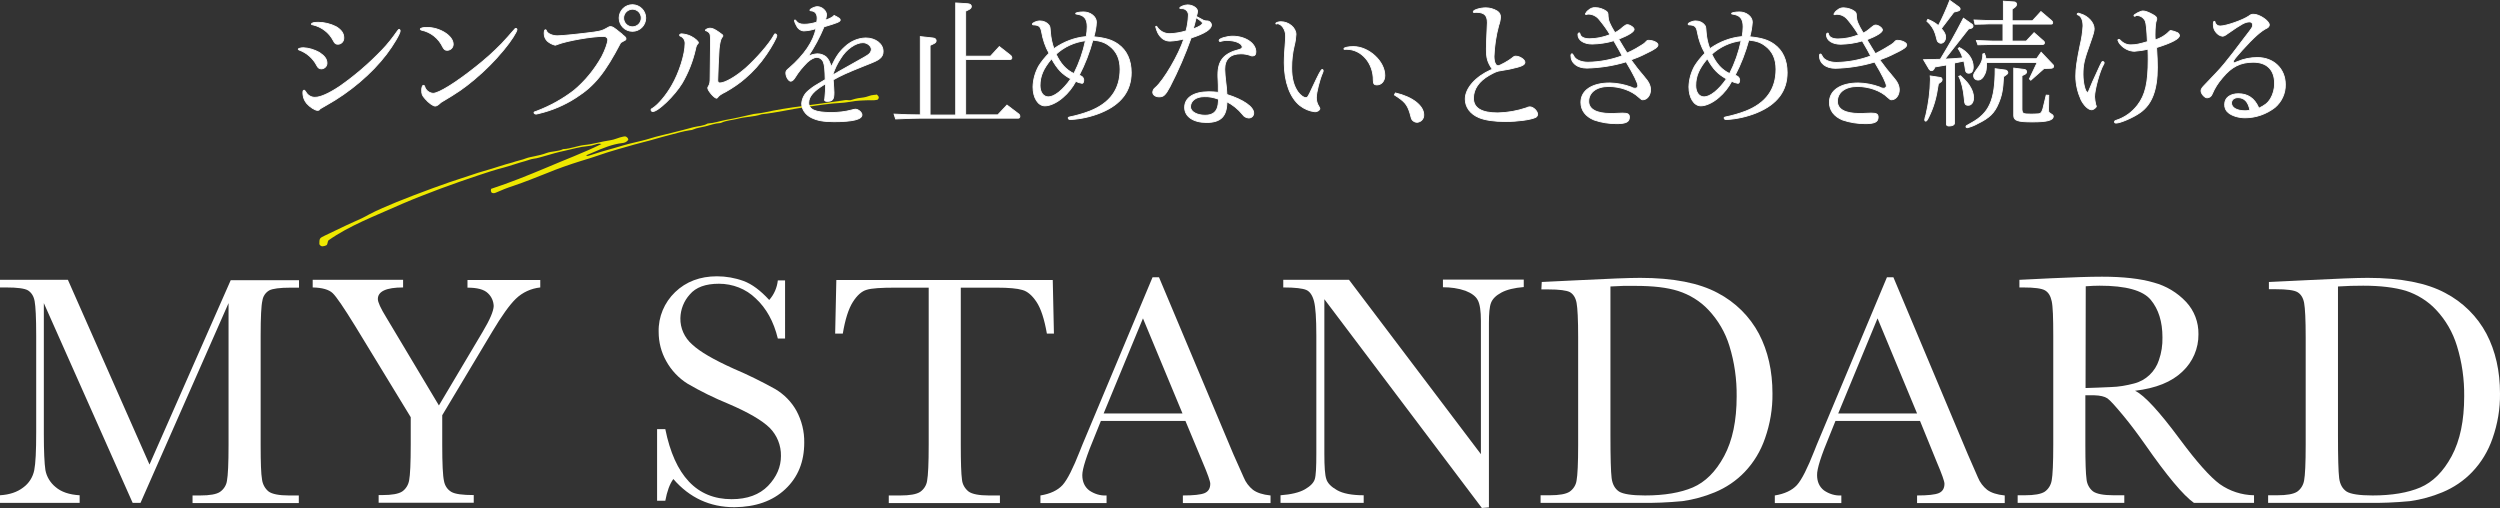 <?xml version="1.0" encoding="utf-8"?>
<!-- Generator: Adobe Illustrator 26.0.3, SVG Export Plug-In . SVG Version: 6.00 Build 0)  -->
<svg version="1.1" id="レイヤー_1" xmlns="http://www.w3.org/2000/svg" xmlns:xlink="http://www.w3.org/1999/xlink" x="0px"
	 y="0px" viewBox="0 0 1277.6 259.6" style="enable-background:new 0 0 1277.6 259.6;" xml:space="preserve">
<rect x="0" y="0" width="1277.6" height="259.6" fill="#333333" stroke="none"/>
<style type="text/css">
	.st0{fill:#EEE800;}
	.st1{fill:#FFFFFF;}
	.st2{fill:#FFFFFF;stroke:#FFFFFF;stroke-width:0.44;stroke-miterlimit:10;}
</style>
<g>
	<path class="st0" d="M299.5,79.4c0.7,0.5,1.3,0.2,1.9,0c3.9-1.3,7.9-2.5,12-3.6c3.5-1,6.9-2.1,10.5-2.9c2.8-0.7,5.7-1.3,8.5-2.2
		c3.7-1.2,7.5-1.9,11.2-2.9c3.6-0.9,7.2-1.8,10.8-2.8c2.4-0.6,5.1-0.6,7.3-1.9c0.1,0,0.2,0,0.2,0c3-0.2,5.9-1.2,8.9-1.8
		c4.3-0.7,8.5-1.7,12.8-2.7c2.2-0.6,4.6-0.6,6.8-1.1c13.2-2.9,26.6-4,39.9-6.1c1.1-0.2,2.2-0.4,3.3-0.2c0.7,0.1,1.4,0,2.1-0.3
		c1.8-0.6,3.7-0.9,5.6-1.1c1.8-0.2,3.4-1.2,5.3-1.3c0.5,0,1.1-0.1,1.5-0.2c0.5,0.5,0.9,0.9,1,1.4c0,0.5-0.2,0.9-0.7,1.3
		c-2.1,0.5-4.3,0.1-6.5,0.3c-1.6,0.1-3.2,0.1-4.7,0.3c-2.5,0.3-5,0.9-7.6,1c-6,0.3-11.9,1.3-17.8,2.1c-7.6,1.1-15,2.9-22.6,3.7
		c-3.9,1.4-8.2,1.2-12.2,2.3c-2.7,0.7-5.7,0.8-8.3,2c-0.2,0.1-0.5,0.2-0.7,0.2c-2.6,0.1-5.1,1.1-7.6,1.7c-2,0.5-4.2,0.7-6.2,1.6
		c-0.6,0.3-1.2,0.3-1.9,0.4c-3.3,0.5-6.5,1.5-9.7,2.3c-2.8,0.7-5.6,1.5-8.4,2.3c-3.3,1-6.7,1.7-10.1,2.7c-2.8,0.8-5.6,1.6-8.4,2.4
		c-3.4,1-6.8,2-10.1,3.2c-2.9,1-5.8,1.9-8.8,2.8c-5.8,1.8-11.5,3.8-17.1,6.1c-5.8,2.3-11.5,4.6-17.4,6.6c-3.1,1-6.1,2.2-9,3.5
		c-0.8,0.3-1.3,0.3-2,0c-0.4-0.5-0.6-1.1-0.3-2c9.5-3.1,18.9-6.9,28.2-10.8c9.3-4,18.8-7.5,28.2-12.1c-1.3-0.3-2.2-0.1-3,0.2
		c-1.4,0.5-2.8,0.8-4.2,0.9c-3.9,0.3-7.6,1.5-11.4,2.3c-3.4,0.7-6.9,1.7-10.3,2.7c-1.9,0.5-3.8,1.2-5.7,1.4
		c-1.5,0.2-2.9,0.8-4.3,1.2c-3.8,1-7.5,2.4-11.3,3.4c-4.3,1.1-8.5,2.5-12.7,3.9c-6.4,2.1-12.8,4.4-19.1,6.7
		c-6.6,2.5-13.2,5-19.7,7.8c-5.2,2.3-10.5,4.6-15.8,6.9c-6.1,2.7-12.2,5.6-17.9,9.1c-1.5,0.9-2.9,1.9-4.1,2.7
		c-0.7,1-0.3,2.1-1.2,2.6c-1.2,0.4-2.5,1.1-3.5-0.6c0-3,0.1-3.1,2.8-4.4c3.8-1.8,7.5-3.6,11.3-5.4c2.5-1.2,5-2.2,7.5-3.4
		c1.3-0.6,2.5-1.3,3.8-2c4.5-2.4,9.3-4.3,14-6.3c6.1-2.5,12.3-4.8,18.5-7.1c2.9-1.1,5.8-2,8.7-3.1c4-1.4,8.1-2.6,12.1-4
		c3.1-1.1,6.3-1.9,9.5-2.9c2.3-0.7,4.6-1.5,7-2.2c1.6-0.5,3.2-0.8,4.8-1.4c1.8-0.6,3.7-0.9,5.4-1.6c1.5-0.6,3.2-0.8,4.8-1.2
		c2-0.4,4.1-0.9,5.9-1.6c2.8-1,5.9-0.7,8.5-2c0.1,0,0.2,0,0.2,0c3.7-0.2,7.1-1.7,10.7-2.1c4.4-0.4,8.7-1.8,13.1-2.4
		c2.3-0.3,4.5-1.5,6.8-1.9c0.3,0,0.6-0.1,0.9-0.1c0.8,0.2,1.3,0.7,1.6,1.5c-0.1,0.2-0.1,0.4-0.3,0.6c-0.7,0.8-1.6,1.2-2.7,1.3
		c-5.2,0.6-10,2.6-14.8,4.7C302.1,78.3,300.8,78.8,299.5,79.4z"/>
</g>
<g id="レイヤー_2_00000066488130267184877390000007202560250959372447_">
	<g id="design">
		<path class="st1" d="M76.4,237.4l41.5-94.2h34.9v3.8h-4.2c-5.6,0-9.3,0.5-11,1.4c-1.9,1.1-3.2,3-3.5,5.2c-0.6,2.5-0.9,8.5-0.9,18
			v55.8c0,9,0.2,14.8,0.7,17.6c0.3,2.4,1.5,4.7,3.4,6.2c1.8,1.3,5.3,2,10.4,2h5v3.9H98.4v-3.9h4c4.8,0,8.2-0.6,10-1.8
			c1.9-1.3,3.3-3.4,3.6-5.8c0.5-2.6,0.8-8.7,0.8-18.2v-72.5L71.8,257h-4L22.4,154.9v66.7c0,9.1,0.3,15.3,0.8,18.6
			c0.6,3.4,2.5,6.5,5.2,8.7c2.9,2.5,7,3.9,12.3,4.2v3.9H0v-3.9c4.9-0.3,8.8-1.6,11.9-4c2.9-2.1,4.9-5.3,5.6-8.8
			c0.7-3.5,1-9.9,1-19.3v-49.5c0-9.1-0.3-14.9-0.8-17.6s-1.7-4.4-3.4-5.5c-1.7-1-5.4-1.5-11.2-1.5H0v-3.9h34.7L76.4,237.4z"/>
		<path class="st1" d="M224.3,207.2l22.4-37.7c3.7-6.2,5.5-10.5,5.6-13.1c-0.1-2.5-1.1-4.8-2.9-6.5c-2-2-5.5-2.9-10.5-2.9v-3.9h37.2
			v3.8c-4.7,0.5-9.1,2.5-12.5,5.8c-3.2,3.1-7.2,8.7-12.1,16.9l-25.5,42.6v15.1c0,9.7,0.3,15.9,0.9,18.5c0.4,2.3,1.7,4.4,3.8,5.6
			c1.9,1.1,5.7,1.6,11.4,1.6v3.9h-48.6v-3.9h1.9c4.9,0,8.2-0.6,10.1-1.8c1.9-1.3,3.2-3.4,3.6-5.8c0.5-2.6,0.8-8.7,0.8-18.2v-14
			l-28.4-46.6c-5.8-9.4-9.6-15-11.5-16.8c-1.9-1.8-5.3-2.8-10.2-2.9v-3.9h46.2v3.9c-8.6,0-12.9,2-12.9,5.9c0,1.6,1.4,4.7,4.3,9.4
			L224.3,207.2z"/>
		<path class="st1" d="M335.8,255.9v-36.6h4.2c4.8,23.8,16.1,35.8,33.9,35.8c8,0,14.2-2.3,18.6-6.8c4.4-4.6,6.6-9.7,6.6-15.3
			c0.1-5.4-2-10.6-5.8-14.4c-3.9-3.8-10.9-7.9-21.2-12.3c-7.1-2.9-14-6.3-20.7-10.2c-4.5-2.8-8.3-6.8-10.9-11.5
			c-2.6-4.6-3.9-9.7-3.9-15c-0.2-7.7,2.9-15,8.4-20.3c5.6-5.4,12.8-8.1,21.4-8.1c4.6,0,9.2,0.8,13.6,2.4c4.3,1.6,8.6,4.8,13.1,9.7
			c2.5-2.8,4-6.3,4.4-10h3.7V173h-3.7c-2.1-8.7-5.9-15.5-11.3-20.5c-5-4.9-11.8-7.5-18.8-7.5c-6.8,0-11.8,1.8-14.9,5.5
			c-3,3.3-4.7,7.6-4.8,12.1c-0.1,5.1,2.1,10,6,13.4c3.9,3.7,11,7.8,21.2,12.4c7.3,3.1,14.4,6.6,21.4,10.5c4.5,2.7,8.2,6.5,10.7,11
			c2.7,5,4.1,10.6,4,16.3c0,9.8-3.2,17.7-9.7,23.8c-6.5,6.1-15.2,9.1-26,9.2c-12.5,0-22.9-4.8-31.2-14.4c-1.9,2.6-3.2,6.3-4.1,11.1
			L335.8,255.9z"/>
		<path class="st1" d="M430.7,170.5h-3.9l0.6-27.4H538l0.6,27.4H535c-1.3-7.5-3.1-12.9-5.3-16.2c-2.2-3.3-4.6-5.4-7.2-6.1
			c-2.6-0.8-7-1.2-13.2-1.2H491v80.4c0,8.9,0.2,14.8,0.6,17.6c0.2,2.5,1.5,4.7,3.4,6.2c1.8,1.3,5.3,2,10.4,2h5.6v3.9h-56.8v-3.9h5.9
			c4.9,0,8.2-0.6,10.1-1.8c1.9-1.3,3.3-3.4,3.6-5.8c0.5-2.6,0.8-8.7,0.8-18.2V147h-16.9c-7.3,0-12.3,0.3-14.8,1.1
			c-2.5,0.7-4.9,2.8-7.1,6.3C433.6,157.9,431.9,163.3,430.7,170.5z"/>
		<path class="st1" d="M605.8,215.1h-43.2l-2.9,7.2c-4.4,10.5-6.6,17.3-6.6,20.5c0,3.4,1.2,6,3.5,7.8c2.6,1.8,5.7,2.8,8.9,2.6v3.9
			h-33.8v-3.9c5-0.8,8.8-2.6,11.3-5.3c2.5-2.8,5.4-8.6,8.9-17.5c0.3-0.8,1.6-4.1,4-9.7l33.1-79h3.3l38,90.4l5.3,11.9
			c1,2.5,2.7,4.7,4.7,6.3c2,1.5,5,2.5,9,2.9v3.9h-44.8v-3.9c5.5,0,9.2-0.4,11.1-1.2c1.9-0.8,2.9-2.4,2.9-4.8c0-1.2-1.3-4.9-3.9-11
			L605.8,215.1z M604.3,211.3l-20.2-48.6l-20.1,48.6H604.3z"/>
		<path class="st1" d="M757.3,259.6l-80.5-106.7v79c0,6.6,0.3,10.9,1,12.9c0.6,2.1,2.5,4,5.5,5.7s7.5,2.6,13.6,2.6v3.9h-42.5v-3.9
			c5.4-0.4,9.6-1.4,12.4-3c2.8-1.6,4.5-3.3,5.1-5.2s0.8-6.2,0.8-13.1v-60.3c0-8.7-0.4-14.6-1.2-17.6c-0.8-3-2.1-4.9-3.9-5.7
			s-5.7-1.3-11.8-1.3v-3.9h33.6l67.4,89.1v-68.1c0-5-0.5-8.6-1.6-10.6c-1-2-3.2-3.6-6.3-4.8c-3.7-1.3-7.6-1.8-11.5-1.8v-3.9h41.3
			v3.8c-4.8,0.4-8.6,1.3-11.4,2.8c-2.8,1.5-4.5,3.2-5.3,5.2s-1.1,5.5-1.1,10.4v94.2L757.3,259.6z"/>
		<path class="st1" d="M787.9,144.1l18.7-0.9c15.6-0.8,26.1-1.2,31.6-1.2c16.9,0,30.1,2.6,39.6,7.7c9,4.7,16.4,12,21.1,20.9
			c4.6,8.8,6.9,19,6.9,30.5c0.1,7.8-1.2,15.5-3.8,22.9c-2.2,6.4-5.7,12.3-10.4,17.2c-4.3,4.5-9.5,8-15.3,10.4
			c-5.3,2.2-10.8,3.7-16.5,4.5c-7.3,0.7-14.7,1-22,0.9h-50.5v-3.9h4.7c4.9,0,8.2-0.6,10.1-1.8c1.9-1.3,3.3-3.4,3.6-5.8
			c0.5-2.6,0.8-8.7,0.8-18.2v-54.9c0-9.1-0.3-14.9-0.8-17.6s-1.7-4.5-3.4-5.5c-1.7-0.9-5.4-1.4-11.2-1.4h-3.4L787.9,144.1z
			 M823,146.4v76.1c0,11.3,0.2,18.5,0.6,21.8c0.4,3.2,1.7,5.5,3.8,6.9c2.1,1.3,6.5,2,13.3,2c9.9,0,18.1-1.4,24.4-4.1s11.7-8,16-16
			c4.3-8,6.4-18.2,6.4-30.5c0.1-8.7-1.1-17.4-3.7-25.8c-2.1-6.9-5.8-13.2-10.7-18.4c-4.2-4.5-9.6-7.8-15.5-9.7
			c-5.7-1.8-12.9-2.6-21.7-2.6C831.7,146,827.4,146.1,823,146.4L823,146.4z"/>
		<path class="st1" d="M981.2,215.1h-43.2l-2.9,7.2c-4.4,10.5-6.6,17.3-6.5,20.5c0,3.4,1.2,6,3.5,7.8c2.6,1.8,5.7,2.8,8.9,2.6v3.9
			H907v-3.9c5-0.8,8.8-2.6,11.3-5.3c2.5-2.8,5.4-8.6,8.9-17.5c0.3-0.8,1.6-4.1,4-9.7l33.1-79h3.3l38,90.4l5.2,11.9
			c1,2.5,2.7,4.7,4.7,6.3c2,1.5,5,2.5,9,2.9v3.9h-44.8v-3.9c5.5,0,9.2-0.4,11.1-1.2c1.9-0.8,2.9-2.4,2.9-4.8c0-1.2-1.3-4.9-3.9-11
			L981.2,215.1z M979.7,211.3l-20.2-48.6l-20.1,48.6H979.7z"/>
		<path class="st1" d="M1151.9,257h-30.7c-5.4-3.8-13.8-13.8-25-29.9c-3.6-5.1-7.3-10.1-11.2-14.8c-3.9-4.7-6.5-7.6-8-8.7
			c-1.5-1-3.7-1.5-6.8-1.6h-4.5v25.3c0,9,0.2,14.8,0.6,17.6c0.2,2.4,1.4,4.7,3.3,6.2c1.8,1.3,5.3,2,10.5,2h5.5v3.9h-54.5v-3.9h3.7
			c4.9,0,8.2-0.6,10.1-1.8c1.9-1.3,3.2-3.4,3.6-5.8c0.5-2.6,0.8-8.7,0.8-18.2v-55.8c0-9.1-0.2-14.9-0.8-17.6s-1.6-4.4-3.4-5.5
			c-1.7-1-5.4-1.5-11.2-1.5h-1.9v-3.9l16.3-0.8c10.9-0.5,19.5-0.8,25.9-0.8c10.9,0,19.7,1,26.5,3c6.3,1.7,12,5.1,16.5,9.9
			c4.2,4.5,6.4,10.4,6.3,16.5c0.1,7.2-2.9,14.2-8.2,19.1c-5.5,5.3-13.5,8.5-24.2,9.8c4.8,2.3,12.4,10.6,23,24.9
			c8.6,11.6,15.4,19.2,20.3,22.8c5.1,3.6,11.2,5.6,17.5,5.7L1151.9,257z M1065.8,198.3c4.2-0.1,8.5-0.3,13-0.5
			c4-0.1,7.9-0.8,11.7-1.8c6.1-1.5,10.9-6.1,12.8-12c1.3-3.7,1.9-7.7,1.8-11.6c0-8-2-14.4-6-19.2s-12.7-7.2-26.1-7.2
			c-2.1,0-4.4,0.1-7.1,0.3L1065.8,198.3z"/>
		<path class="st1" d="M1159.7,144.1l18.7-0.9c15.6-0.8,26.1-1.2,31.6-1.2c16.9,0,30.1,2.6,39.6,7.7c9,4.7,16.4,12,21.1,20.9
			c4.6,8.8,6.9,19,6.9,30.5c0.1,7.8-1.2,15.5-3.8,22.9c-2.2,6.4-5.7,12.3-10.4,17.2c-4.3,4.5-9.5,8-15.3,10.4
			c-5.3,2.2-10.8,3.7-16.5,4.5c-7.3,0.7-14.7,1-22,0.9h-50.5v-3.9h4.7c4.9,0,8.2-0.6,10.1-1.8c1.9-1.3,3.2-3.4,3.6-5.8
			c0.5-2.6,0.8-8.7,0.8-18.2v-54.9c0-9.1-0.3-14.9-0.8-17.6c-0.5-2.7-1.7-4.5-3.4-5.5s-5.4-1.5-11.2-1.5h-3.4V144.1z M1194.8,146.4
			v76.1c0,11.3,0.2,18.5,0.6,21.8c0.4,3.2,1.7,5.5,3.8,6.9c2.1,1.3,6.5,2,13.3,2c9.9,0,18.1-1.4,24.4-4.1s11.7-8,16-16
			c4.3-8,6.4-18.2,6.4-30.5c0.1-8.7-1.1-17.4-3.7-25.8c-2.1-6.9-5.7-13.2-10.7-18.5c-4.2-4.5-9.6-7.8-15.4-9.7
			c-5.7-1.7-13-2.6-21.8-2.6C1203.5,146,1199.2,146.1,1194.8,146.4L1194.8,146.4z"/>
		<path class="st2" d="M163.2,26.8c2.7,1.8,3.9,3.4,3.9,5.5c0,1.6-1.3,2.8-2.8,2.9c-1.1,0-1.8-0.5-2.4-1.7c-1.9-3.7-5.1-6.5-8.9-7.9
			c-0.4-0.1-0.6-0.3-0.6-0.5s1.1-0.7,2.6-0.7C157.8,24.5,160.6,25.4,163.2,26.8z M162.3,56.4c-1.4,0-4-1.8-5.5-3.5
			c-1-1.2-1.7-2.6-1.9-4.2c-0.1-0.5-0.1-1-0.1-1.5c0-0.7,0.2-1.1,0.6-1.1c0.2,0,0.4,0.1,0.9,0.9c1,1.8,2.9,2.9,5,2.7
			c2.4,0,6.8-1.9,12.2-5.5c7.9-5.5,15.2-11.8,21.8-18.7c2.8-2.9,5.3-6.1,7.6-9.4c0.6-0.9,0.9-1.1,1.1-1.1s0.5,0.4,0.5,0.8
			c0,1.4-3.5,7.3-7,11.9c-7.5,9.9-18.9,19.5-30.6,26c-2.3,1.3-3.3,1.9-3.5,2.1C163.4,56.1,162.9,56.4,162.3,56.4z M171.7,13.6
			c2.7,1.6,4,3.4,4,5.7c0.1,1.8-1.3,3.3-3,3.3c0,0,0,0,0,0c-1.2,0-1.6-0.4-2.4-1.9c-2.1-4.1-6-7-10.4-8c-0.5,0-0.7-0.1-0.7-0.4
			c0-0.6,1.3-0.9,3.4-0.9C165.7,11.4,168.9,12.2,171.7,13.6z"/>
		<path class="st2" d="M231.6,22.6c0,1.7-1.3,3-2.9,3.1c-0.1,0-0.2,0-0.3,0c-0.9,0-1.4-0.4-2.1-1.6c-2.1-4.5-6.1-7.7-10.9-8.7
			c-0.4-0.1-0.6-0.3-0.6-0.5c0-0.5,1.3-0.9,3.3-0.9C224.8,14,231.6,18.3,231.6,22.6z M222.4,54.2c-1.1,0-3.4-1.7-5.1-3.7
			c-1.6-1.8-1.8-2.4-1.8-4.5c0-1.3,0.4-2.4,0.9-2.4c0.3,0,0.4,0.1,0.6,0.5c0.5,2,2.2,3.4,4.3,3.6c2.9,0,11.5-5.3,21.8-13.5
			c4.7-3.7,9.1-7.6,13.3-11.9c1.4-1.4,5.2-5.8,6-6.7s0.9-1.1,1.2-1.1c0.3,0,0.6,0.3,0.6,0.6c0,0,0,0,0,0c0,1.1-3.1,6-6.7,10.3
			c-4.6,5.6-9.7,10.7-15.2,15.3c-5.4,4.5-8.3,6.5-16.9,11.6C223.9,53.7,223.1,54.2,222.4,54.2z"/>
		<path class="st2" d="M294.5,49.8c-5.8,3.8-12.3,6.6-19.1,8.2c-0.3,0.1-0.6,0.2-0.9,0.2c-0.2,0.1-0.4,0.1-0.6,0.1
			c-0.4,0-1-0.3-1-0.7s0.2-0.4,1.1-0.7c6.9-2.6,13.3-6.1,19.2-10.6c5.8-4.8,10.6-10.7,14.3-17.3c1.7-3.2,3.1-7.2,3.1-8.6
			c0-1.1-0.9-1.8-2.1-1.8c-6.1,0-18.6,2.2-23.6,4.1c-0.4,0.2-0.8,0.3-1.2,0.4c-1.5-0.4-2.9-1.1-4-2.1c-1-1-1.6-2.3-1.6-3.8
			c0-1.4,0.2-2,0.7-2c0.2,0,0.3,0.1,0.5,0.6c0.4,1.3,2.9,2.5,5.5,2.5s12.1-1,18.8-1.9c3.5-0.5,4.5-0.9,6.1-1.8s1.7-1,2.3-1
			c1,0,1.6,0.4,4.7,2.9c0.8,0.6,1.5,1.2,1.6,1.4c1.2,0.9,1.6,1.3,1.6,1.9s-0.3,0.7-1.1,1.1c-0.2,0.1-0.2,0.1-1.6,0.9
			C309.2,37.1,303.9,43.8,294.5,49.8z M330,9.2c0,3.8-3.1,6.8-6.8,6.8c-3.8,0-6.8-3.1-6.8-6.8c0-3.8,3.1-6.8,6.8-6.8
			c0,0,0.1,0,0.1,0C327,2.5,330,5.5,330,9.2z M318.7,9.2c0,2.5,2,4.5,4.5,4.5c2.5,0,4.5-2,4.5-4.5s-2-4.5-4.5-4.5c0,0,0,0-0.1,0
			C320.7,4.8,318.7,6.8,318.7,9.2C318.7,9.2,318.7,9.2,318.7,9.2L318.7,9.2z"/>
		<path class="st2" d="M353.2,18.6c2.1,1.1,3.7,2.6,3.7,3.2c0,0.3-0.1,0.4-0.6,0.9c-0.5,0.8-0.8,1.7-0.9,2.6
			c-1.4,6.1-3.7,11.9-6.8,17.2c-3.8,6.3-12.3,14.5-15,14.5c-0.4,0-0.8-0.3-0.9-0.8c0,0,0,0,0,0c0-0.3,0.2-0.6,0.7-0.8
			c2.9-1.8,7-6.6,9.9-11.7c3.8-6.5,6.8-16,6.8-21.4c0.1-1.6-0.8-3.2-2.3-3.8c-0.4-0.1-0.5-0.4-0.5-0.6s0.4-0.6,1-0.6
			C349.9,17.4,351.6,17.8,353.2,18.6z M363,30.6c0.1-6.2,0.1-9.5,0.1-9.7c0-2.4-0.1-3.5-0.6-4.1c-0.4-0.4-0.9-0.8-1.4-1
			c-0.4-0.1-0.6-0.1-0.6-0.4s1.4-1,2.3-1c1.3,0,2.5,0.6,4.5,2s2.1,1.5,2.1,1.9c0,0.3,0,0.4-0.6,1c-0.6,1.1-1,2.8-1.3,5.7
			c-0.2,2.6-0.7,13.6-0.7,16c0,1,0.4,1.4,1.1,1.4c2.6,0,8.2-3.2,13.3-7.7c5.2-4.6,11.9-12.3,14.1-16.3c0.4-0.9,0.6-1.1,0.9-1.1
			c0.4,0.1,0.7,0.4,0.8,0.9c0,0.9-2.6,5.7-5.3,9.6c-3.1,4.6-6.8,8.7-11,12.3c-3,2.6-6.3,4.8-9.8,6.8c-2.3,1.1-3.8,2.1-4.3,3.1
			c-0.1,0.1-0.3,0.2-0.4,0.2c-1.1,0-4.5-3.9-4.5-5.2c0-0.3,0.1-0.6,0.3-0.8c0.8-1.3,0.9-2.1,0.9-4.8L363,30.6z"/>
		<path class="st2" d="M431.8,23.9c2.9-2.7,6.6-4.4,10.6-4.5c5,0,8.9,3,8.9,6.8c0.1,1.5-0.6,2.9-1.8,3.8c-1.5,1.1-1.9,1.3-8.5,3.9
			c-8.2,3.3-10.9,4.5-15.2,6.9c0.2,3.1,0.4,5.4,0.4,6.5c0,3.5-0.7,4.5-3.5,4.5c-0.9,0-1.3-0.3-1.3-0.7c0-0.2,0-0.4,0.1-0.6
			c0.3-2.5,0.4-5.1,0.4-7.7c-6.1,3.6-8.6,6.5-8.6,9.7c0,3.5,3.3,5,11.6,5c3.5,0,7-0.4,10.4-1.3c0.6-0.2,1.2-0.3,1.8-0.4
			c1.5,0,3.4,1.6,3.4,2.9c0,2.3-4.7,3.5-14.3,3.5c-5.4,0-8.6-0.6-11.6-2.1s-4.9-4.3-4.9-7.2c0.2-2.6,1.5-5.1,3.6-6.7
			c2.1-1.8,3.3-2.5,8.4-5.5c-0.1-5-0.3-7.4-0.9-8.9c-0.5-1.4-1.8-2.4-3.3-2.5c-1.4,0-3.3,1-5,2.6c-2.3,2.3-4.4,4.8-6.1,7.6
			c-0.8,1.3-1.6,2-2.3,2c-1.1,0-2.5-2.3-2.5-4.2c0-0.9,0.3-1.4,1.7-2.5c7.7-6.7,12.4-13.6,13.7-20.2c-2,0.7-4.1,1.1-6.2,1.2
			c-1.6-0.1-3-1.1-3.7-2.6c-0.5-0.8-0.9-1.7-1.1-2.7c0-0.2,0.1-0.3,0.3-0.3c0.1,0,0.2,0.1,0.4,0.3c0.9,1.3,2.1,1.9,4.2,1.9
			c2.2,0,4.4-0.4,6.5-1.1c0.1-0.7,0.2-1.3,0.2-2c0-2.3-1.1-3.7-3.3-3.8c-0.3,0-0.4-0.1-0.4-0.3c0-0.6,2.4-1.8,3.8-1.8
			c2.3,0,4.7,2.1,4.7,4.2c-0.1,0.9-0.3,1.8-0.6,2.7c1.9-0.6,3.9-1.6,4.5-2.4c2.4,1.2,3.1,1.7,3.1,2.3c0,0.9-1.6,1.5-8.3,3.5
			c-2.2,5.3-4.9,10.4-8.1,15.1c1.5-0.8,3.1-1.2,4.7-1.3c1.7,0,3.3,0.6,4.5,1.6c1.1,1.1,1.8,2.3,2.6,5C427.2,29,429,26.4,431.8,23.9z
			 M434.8,33.1c6.8-3.8,8.2-4.6,9.1-5.3c0.8-0.6,1.3-1.5,1.4-2.5c0-1.8-2.1-3.5-4.3-3.5c-3.7,0-8.5,3.3-11.3,7.9
			c-1.8,2.7-3.2,5.6-4.2,8.7C428.4,36.7,428.9,36.4,434.8,33.1L434.8,33.1z"/>
		<path class="st2" d="M456.9,58.3c6.4,0.3,7.4,0.4,13.4,0.4V18.7l6.4,0.7c1.1,0.1,1.7,0.6,1.7,1.4s-0.4,1.1-1.4,1.6l-1.7,0.8v35.6
			h13.1V1.5l6.1,0.4c1.3,0.1,1.9,0.6,1.9,1.4c0,0.6-0.4,1.1-1.1,1.5l-1.8,0.9v23h12.7l4.5-4.9l5.5,4.3c0.5,0.3,0.8,0.8,0.9,1.4
			c0,0.6-0.3,0.9-1.1,0.9h-22.5v28.3h16.4l4.7-5l5.8,4.4c0.5,0.3,0.8,0.8,0.8,1.4c0,0.5-0.3,0.9-0.8,0.9c-0.1,0-0.1,0-0.2,0h-49.9
			c-2.8,0-5.5,0.1-12.6,0.4L456.9,58.3z"/>
		<path class="st2" d="M532.3,16.3c-0.5-2.8-1.4-3.5-4.3-3.6c-0.3,0-0.4-0.1-0.4-0.4c0-0.6,2.2-1.6,3.8-1.6c1.8,0,3.5,0.7,4.6,2.1
			c0.6,0.7,0.6,0.9,0.8,3.5c0.2,2.9,0.8,5.8,1.8,8.6c4.9-3.5,10.6-5.7,16.5-6.2c0.3-1.6,0.5-3.3,0.5-5c0-4.2-1.6-6-5.5-6.5
			c-0.3,0-0.4-0.1-0.4-0.3c0-0.4,1.9-0.8,4-0.8c3.5,0,6.6,2.4,6.6,5.2c-0.1,2.6-0.6,5.1-1.3,7.5c6,0.6,9.3,1.6,12.4,3.8
			c4.4,3.1,6.7,8.1,6.7,14.5c0,9.4-5.1,16.2-15.5,20.5c-4.9,2-10.2,3.2-15.5,3.5c-0.8,0-1.2-0.3-1.2-0.8c0-0.3,0.1-0.4,0.6-0.5
			c3.5-0.7,7-1.7,10.4-3c10.4-4.1,15.5-11.2,15.5-21.4c0-5.2-1.7-9.1-5.4-11.9c-2.3-1.8-4.6-2.6-8.5-3c-1.7,6.2-4,12.3-7,18
			c0.4,0.1,0.6,0.2,0.7,0.2c1.1,0.4,1.8,1.5,1.6,2.6c0,0.7-0.4,1.3-0.8,1.3c-1.1-0.2-2.2-0.5-3.2-1.1c-1.7,3.2-3.9,6-6.6,8.3
			c-3.1,2.7-6.6,4.3-9.2,4.3c-3.5,0-6.1-4.1-6.1-9.7c0.1-3.7,1.1-7.3,2.9-10.6c1.5-2.4,3.3-4.6,5.3-6.6
			C534.2,23.9,533,20.2,532.3,16.3z M537.4,30c-4.2,5-5.9,8.9-5.9,13.7c0,3.5,1.7,5.8,4.3,5.8c3,0,7.5-3.5,11.4-9.2
			C542.8,37.9,540.4,35.4,537.4,30z M548.8,37.6c2.7-5.3,4.7-11,5.9-16.8c-5.6,0.7-10.9,3.1-15,6.9C542,32.6,544.8,35.7,548.8,37.6
			L548.8,37.6z"/>
		<path class="st2" d="M597.9,44.3c-2.3,4.3-3.3,5.2-5.5,5.2c-1.9,0-3.3-1-3.3-2.4c0.1-0.9,0.5-1.7,1.3-2.3
			c4.2-3.5,12.1-17,14.6-24.9c-2.3,0.6-4.7,1-7.1,1.1c-2.6,0-4.7-1.4-6.2-4.2c-0.5-1-0.8-2-1.1-3.1c0-0.2,0.1-0.3,0.3-0.3
			c0,0,0,0,0,0c0.2,0,0.2,0.1,0.3,0.2c1.4,2.3,4,3.7,6.7,3.6c2.8-0.1,5.5-0.6,8.2-1.4c0.7-2.5,1.1-5.2,1.2-7.8
			c0.2-1.8-1.1-3.4-2.9-3.6c-0.2,0-0.4,0-0.7,0c-0.6-0.1-0.8-0.1-0.8-0.3c0-0.6,2.4-1.6,4-1.6c2.6,0,5.1,1.6,5.1,3.3
			c-0.1,0.9-0.3,1.7-0.6,2.6c2.7,1.5,3.1,1.7,3.7,2c0.5,0.2,1.1,0.3,1.6,0.3c1.2-0.1,2.3,0.8,2.4,2c0,2.3-3.6,4.5-10.4,6.7
			C605.7,27.8,602.1,36.2,597.9,44.3z M640.7,57.8c0,1.4-1.1,2.5-2.5,2.5c0,0-0.1,0-0.1,0c-1.2-0.1-2.4-0.7-3.1-1.8
			c-2.2-2.7-4.9-4.9-8-6.5c0,7.4-3.1,10.6-10.4,10.6c-6.7,0-11.2-3-11.2-7.7c0-5,4.7-8,12.4-8c1.6,0,3.2,0.1,4.8,0.3c0-4,0-4-0.1-6
			c-0.1-1.4-0.1-2.4-0.1-3c0-7.2,3-10.9,10.9-12.9c1-0.3,1.5-0.6,1.5-1.3c0-1.8-3.5-3.3-7.4-3.3c-1.2-0.1-2.4,0.1-3.5,0.4
			c-0.1,0.1-0.2,0.1-0.4,0.1c-0.3,0-0.5-0.3-0.5-0.6c0-0.9,4-2.1,6.9-2.1c6.5,0,11.9,3.6,11.9,8c0,1.4-0.6,2.1-1.8,2.1
			c-0.4,0-0.8-0.1-1.1-0.3c-1.5-0.5-3.1-0.8-4.7-0.8c-5.5,0-8.3,2.7-8.3,7.9c0.1,2.1,0.2,4.1,0.5,6.2c0.3,2.2,0.5,4.4,0.6,6.7
			C635.6,51,640.7,54.7,640.7,57.8z M615.4,49.4c-4.2,0-7,2.1-7,5.2c0,2.5,3.3,4.3,7.5,4.3c3.9,0,6.1-1.8,6.6-5.5
			c0.1-0.9,0.2-1.8,0.2-2.7C620.3,49.8,617.9,49.3,615.4,49.4z M614.5,11.8c0-0.4-0.7-1.1-3.2-2.8c-0.6,2.6-0.8,3.3-1.5,5.8
			C613,13.6,614.5,12.6,614.5,11.8L614.5,11.8z"/>
		<path class="st2" d="M652.5,12.2c-0.1,0-0.2,0.1-0.3,0.1c-0.1,0-0.2-0.1-0.2-0.3c0-0.4,1.2-0.9,2.6-0.9c4,0,7.7,3.1,7.7,6.5
			c-0.1,1.9-0.4,3.9-0.9,5.8c-0.9,3.7-1.3,7.5-1.3,11.3c0,5.4,1.1,9.4,3.3,12.4c1.2,1.6,2.8,2.8,3.9,2.8c0.9,0,1.1-0.2,3.3-5
			c3.3-7,4.5-9.4,5.1-9.4c0.3,0,0.5,0.3,0.5,0.6c0,0.4-0.1,0.7-0.3,1.1c-1.5,3.4-3.2,10.1-3.2,12.7c0,1.6,0.4,3.1,1.3,4.5
			c0.4,0.7,0.5,0.8,0.5,1.1c0,0.8-1.3,1.7-2.6,1.6c-2.7-0.3-5.3-1.4-7.5-3.1c-5.1-4-8.1-12.1-8.1-21.9c0-3,0.3-7.7,0.6-11.2
			c0.1-1.1,0.1-1.9,0.1-2.6c0-3.2-2.1-6.2-4.3-6.2L652.5,12.2z M686.8,24.9c0-0.6,2.3-1.1,4.8-1.1c7.9,0,16.1,7.5,16.1,14.8
			c0,2.8-1.7,4.8-4.1,4.8c-1.3,0-1.8-0.6-1.8-2.4c0.1-8.7-6-15.8-13.6-15.8C686.8,25.3,686.8,25.3,686.8,24.9z"/>
		<path class="st2" d="M713.1,47.5c8.7,2,14.5,6.5,14.5,11.2c0.1,2-1.4,3.6-3.3,3.8c0,0-0.1,0-0.1,0c-0.9,0-1.7-0.4-2.3-1
			c-0.6-0.7-0.6-0.7-1.4-3.8c-1.4-4.4-2.7-5.9-7.9-9.2L713.1,47.5z"/>
		<path class="st2" d="M762.7,35.5c-2.6-3.8-3.1-5.8-3.1-10.6c0-2,0.2-7,0.4-11.1l0.1-2.2c0-3.8-1.6-5.3-5.7-5.3
			c-0.3,0-0.6,0-0.8,0.1h-0.1c-0.4,0-0.6-0.1-0.6-0.4c0-0.9,3.5-2,6.4-2c2.1,0,4.1,0.6,5.9,1.7c1.1,0.7,1.7,1.9,1.6,3.2
			c-0.1,1.4-0.4,2.8-0.9,4.1c-1.4,5.2-2.2,10.5-2.4,15.8c0,2.8,0.8,4.8,2.1,4.8c0.8,0,5.6-2.6,7.2-4c0.8-0.7,1.2-0.9,1.8-0.9
			c2.1,0,4.7,1.8,4.7,3.1c0,1.1-1.1,1.8-3.6,2.5c-2.9,0.8-5.8,1.4-8.7,1.8c-1.8,0.2-3.2,0.8-6,2.4c-5.2,3-8,7-8,11.7
			c0,5,4.1,7.5,12.4,7.5c5-0.1,10-1,14.7-2.6c0.5-0.3,1.1-0.5,1.7-0.5c1.8,0,4,2.2,4,3.9c-0.1,0.7-0.6,1.4-1.3,1.6
			c-2.5,1.1-9,2-15.1,2c-5.8,0-10.5-0.7-13.6-2c-4.5-1.9-7-5.4-7-9.5c0-5.5,5.3-11.4,13.1-14.9L762.7,35.5z"/>
		<path class="st2" d="M836.1,24.8c3.3-2,3.9-2.3,4.7-3.1c0.9-1,1.1-1.1,1.7-1.1c2.3,0,4.8,1.2,4.8,2.3s-1.4,2.2-6.1,4.4
			c-2.5,1.3-5.1,2.4-7.7,3.3c2.2,3.1,4.5,6,7,8.9c2.1,2.4,3,4.3,3,6.4c0,2.8-1.8,5.1-4,5.1c-0.5,0-0.8-0.2-1.9-1.2
			c-3.7-3.5-9.6-5.6-15.5-5.6c-6.2,0-10.2,3-10.2,7.6c0,4,3.9,6.2,11.3,6.2c1,0,2,0,3.3-0.1s2.1-0.1,2.6-0.1c2.8,0,3.6,0.5,3.6,2.1
			c0,2.4-1.8,3.3-6.5,3.3c-4,0-7.9-0.6-11.6-1.9c-4.3-1.8-6.7-4.9-6.7-9c0-6.1,5.7-9.9,14.8-9.9c3.7,0.1,7.4,0.8,10.9,2.1
			c0.6,0.4,1.3,0.6,2.1,0.6c0.7,0,1.3-0.5,1.3-1.2c0,0,0,0,0-0.1c0-1.4-2-5.5-6-12.2c-6.5,2-13.2,3-20,3.2c-5,0-8.2-2.6-8.2-6.5
			c0-0.4,0.2-0.8,0.5-0.8s0.4,0.1,0.9,1c0.8,2,3.8,3.3,7.3,3.3c6-0.1,11.9-1.2,17.5-3.3c-1.3-2.5-1.4-2.7-4.3-7.7
			c-3.6,1.1-7.3,1.6-11,1.7c-4.3,0-7.3-2-7.3-4.8c0-0.5,0.3-0.9,0.6-0.9s0.4,0.1,0.5,0.7c0.4,1.5,2.2,2.3,4.8,2.3
			c3.6,0,7.2-0.8,10.5-2.1c-1.6-2.7-3.5-5.3-5.5-7.7c-1.3-1.7-3.4-2.8-5.6-2.8c-0.2,0-0.4,0-0.6,0.1c-0.2,0.1-0.4,0.1-0.6,0.1
			c-0.2,0-0.3-0.1-0.3-0.3c0.4-0.8,0.9-1.4,1.6-1.9c1-0.9,2.2-1.4,3.5-1.3c2,0,4,0.7,5.7,1.9c0.6,0.6,0.8,0.8,0.8,2.5
			c0.1,2.1,0.7,3.8,3.5,8.4c1.5-0.7,2.8-1.7,4-2.8c1.1-0.9,1.7-1.3,2.3-1.3c1.4,0,3.5,1.5,3.5,2.4c0,1.2-2.6,2.9-7.9,5
			c1.8,3.1,2.8,4.6,4.3,7.1C833,26.4,834.6,25.7,836.1,24.8z"/>
		<path class="st2" d="M867.4,16.3c-0.5-2.8-1.4-3.5-4.3-3.6c-0.3,0-0.4-0.1-0.4-0.4c0-0.6,2.2-1.6,3.8-1.6c1.8,0,3.5,0.7,4.6,2.1
			c0.6,0.7,0.6,0.9,0.8,3.5c0.2,2.9,0.8,5.8,1.9,8.6c4.9-3.5,10.6-5.7,16.5-6.2c0.3-1.6,0.5-3.3,0.5-5c0-4.2-1.6-6-5.5-6.5
			c-0.3,0-0.4-0.1-0.4-0.3c0-0.4,1.9-0.8,4-0.8c3.5,0,6.6,2.4,6.6,5.2c-0.2,2.6-0.6,5.1-1.3,7.5c6,0.6,9.3,1.6,12.4,3.8
			c4.4,3.1,6.7,8.1,6.7,14.5c0,9.4-5.1,16.2-15.5,20.5c-4.9,2-10.2,3.2-15.5,3.5c-0.8,0-1.2-0.3-1.2-0.8c0-0.3,0.1-0.4,0.6-0.5
			c3.5-0.7,7-1.7,10.4-3c10.4-4.1,15.5-11.2,15.5-21.4c0-5.2-1.7-9.1-5.4-11.9c-2.3-1.8-4.6-2.6-8.5-3c-1.7,6.2-4,12.3-7,18
			c0.3,0.1,0.6,0.2,0.7,0.2c1.1,0.4,1.8,1.5,1.6,2.6c0,0.7-0.4,1.3-0.8,1.3c-1.1-0.2-2.2-0.5-3.2-1.1c-1.7,3.2-3.9,6-6.6,8.3
			c-3.1,2.7-6.6,4.3-9.2,4.3c-3.5,0-6.1-4.1-6.1-9.7c0.1-3.7,1.1-7.3,2.9-10.6c1.5-2.4,3.3-4.6,5.3-6.6
			C869.4,23.9,868.1,20.2,867.4,16.3z M872.5,30c-4.2,5-5.9,8.9-5.9,13.7c0,3.5,1.7,5.8,4.3,5.8c3,0,7.5-3.5,11.4-9.2
			C878,37.9,875.5,35.4,872.5,30z M883.9,37.6c2.7-5.3,4.7-11,5.9-16.8c-5.6,0.7-10.8,3.1-15,6.9C877.1,32.6,879.9,35.7,883.9,37.6
			L883.9,37.6z"/>
		<path class="st2" d="M963.2,24.8c3.3-2,3.9-2.3,4.7-3.1c0.9-1,1.1-1.1,1.7-1.1c2.3,0,4.8,1.2,4.8,2.3s-1.4,2.2-6.1,4.4
			c-2.5,1.3-5.1,2.4-7.7,3.3c2.2,3.1,4.5,6,7,8.9c2.1,2.4,3,4.3,3,6.4c0,2.8-1.8,5.1-4,5.1c-0.5,0-0.8-0.2-1.9-1.2
			c-3.6-3.5-9.6-5.6-15.5-5.6c-6.2,0-10.2,3-10.2,7.6c0,4,3.9,6.2,11.3,6.2c1,0,2,0,3.3-0.1s2.1-0.1,2.6-0.1c2.8,0,3.6,0.5,3.6,2.1
			c0,2.4-1.8,3.3-6.5,3.3c-4,0-7.9-0.6-11.7-1.9c-4.3-1.8-6.7-4.9-6.7-9c0-6.1,5.7-9.9,14.8-9.9c3.7,0.1,7.4,0.8,10.9,2.1
			c0.6,0.4,1.3,0.6,2.1,0.6c0.7,0,1.3-0.5,1.3-1.2c0-1.4-2-5.5-6-12.2c-6.5,2-13.2,3-20,3.2c-5,0-8.2-2.6-8.2-6.5
			c0-0.4,0.2-0.8,0.5-0.8s0.4,0.1,0.9,1c0.8,2,3.8,3.3,7.3,3.3c6-0.1,11.9-1.2,17.5-3.3c-1.3-2.5-1.4-2.7-4.3-7.7
			c-3.6,1.1-7.3,1.6-11,1.7c-4.3,0-7.3-2-7.3-4.8c0-0.5,0.3-0.9,0.6-0.9s0.4,0.1,0.5,0.7c0.4,1.5,2.2,2.3,4.8,2.3
			c3.6,0,7.2-0.8,10.5-2.1c-1.6-2.7-3.5-5.3-5.5-7.7c-1.3-1.7-3.4-2.8-5.6-2.8c-0.2,0-0.4,0-0.6,0.1c-0.2,0.1-0.4,0.1-0.6,0.1
			c-0.2,0-0.3-0.1-0.3-0.3c0.4-0.8,0.9-1.4,1.6-1.9c1-0.9,2.2-1.4,3.5-1.3c2,0.1,4,0.7,5.6,1.9c0.6,0.6,0.8,0.8,0.8,2.5
			c0.1,2.1,0.7,3.8,3.5,8.5c1.5-0.7,2.8-1.7,4-2.8c1.1-0.9,1.7-1.3,2.3-1.3c1.5,0,3.5,1.5,3.5,2.5c0,1.2-2.6,2.9-7.9,5
			c1.8,3.1,2.8,4.6,4.3,7.1C960.1,26.5,961.7,25.7,963.2,24.8z"/>
		<path class="st2" d="M983,30.5c4.3-0.1,5-0.1,8.6-0.2c5.1-8.5,6.7-11.2,11.8-21l4.4,3.1c0.3,0.2,0.5,0.6,0.5,0.9
			c0,0.6-0.4,1-1.1,1.2l-1.2,0.3l-12.1,15.4c4-0.2,4.7-0.2,9.1-0.6c-0.5-1.7-1.3-3.3-2.3-4.8l0.6-0.5c4.5,2.3,7.1,6,7.1,9.9
			c0,2.1-0.8,3.2-2.2,3.2c-0.7,0.1-1.3-0.3-1.6-0.9c-0.1-0.2-0.2-0.6-0.5-2.8c-0.2-1.2-0.3-1.3-0.5-2.5l-4.8,1V63
			c0,0.8-1.1,1.4-2.8,1.4c-0.8,0-1.3-0.4-1.3-0.9V33.2l-5.8,1l-0.6,1.1c-0.3,0.5-0.7,0.8-1.3,0.8c-0.4,0-0.8-0.3-1.1-0.7L983,30.5z
			 M991.7,39.6c0.4,0,0.8,0.6,0.8,1.1c0,0.5-0.3,1-0.8,1.3l-1.1,0.8c-1.1,7.5-2.4,11.9-5,17.2c-0.8,1.6-1.1,1.9-1.5,1.9
			c-0.3,0-0.5-0.3-0.5-0.6c0.1-0.9,0.3-1.7,0.6-2.5c1.4-5.9,2.2-12,2.3-18.1c0-0.3,0-1.1-0.1-1.9L991.7,39.6z M1001,3.5
			c0.4,0.3,0.7,0.7,0.7,1.1c0,0.5-0.4,0.9-1.3,1.1l-1.9,0.5l-6.4,8.4c1.6,1.8,2.2,3,2.2,4.4c0,1.7-1.1,3.1-2.4,3.1
			c-0.6,0-1.1-0.3-1.5-0.7c-0.4-0.4-0.4-0.4-1.3-3.9c-0.8-2.6-2.3-4.9-4.4-6.7l0.5-0.9c2,0.8,3.8,1.8,5.4,3.2
			c2.2-4.2,4.1-8.5,5.8-12.9L1001,3.5z M1001.9,38.7c3.1,3,4,4,4.9,5.6c1.1,1.7,1.7,3.6,1.8,5.5c0,2.4-1.1,4-2.7,4s-1.9-0.6-2.1-3.5
			c-0.3-4.1-1.5-9-2.8-11.3L1001.9,38.7z M1024.9,35.8c0.6,0.1,1.1,0.6,1.2,1.3c0,0.4-0.3,0.8-1.1,1.3l-1.1,0.8
			c-0.3,6.7-1,9.9-2.6,13.6c-2,4.9-4.7,7.5-10.5,10.3c-1.7,1-3.6,1.7-5.5,2.2c-0.3,0-0.5-0.2-0.6-0.4c0,0,0,0,0-0.1
			c0-0.5,0-0.5,2.4-1.8c9.5-5.1,12.5-11.7,12.5-27.9L1024.9,35.8z M1014.1,27.3c0.4,0.8,0.7,1.8,0.8,2.7h25.9l2.3-3.3l5.9,6.2
			c0.3,0.2,0.4,0.6,0.5,0.9c0,0.7-0.5,1.1-1.6,1.1l-3.3,0.1l-6.8,6l-0.7-0.7l4-8.4h-25.9v0.8c-0.1,2.8-0.2,3.8-0.9,5.2
			c-0.9,2-2.1,3-3.4,3c-1.3,0-2.3-0.9-2.3-2.2c0-1,0-1,2.8-4.9c1.3-1.8,2-4,1.9-6.2L1014.1,27.3z M1008.8,10.2
			c5,0.2,7.1,0.3,9.5,0.3h5.5V0.6l5.7,0.4c0.6,0.1,1.1,0.6,1.1,1.3c-0.1,0.5-0.4,1-0.8,1.3l-1.5,1.1v5.9h10.4l4.3-4.7l5.4,4.6
			c0.3,0.3,0.6,0.6,0.6,1.1c0,0.4-0.2,0.7-0.6,0.7c0,0,0,0,0,0h-20.1V21h7.2l4-4.3l4.9,4.3c0.3,0.2,0.4,0.5,0.4,0.9
			c0,0.4-0.3,0.8-0.8,0.8c0,0,0,0,0,0h-24.5c-1.4,0-1.5,0-8.7,0.2l-0.8-2.2l5.5,0.2c1.8,0.1,3.8,0.1,4,0.1h4.1v-8.8h-5.5
			c-0.8,0-2.3,0-4.1,0.1l-4.7,0.1L1008.8,10.2z M1034.6,35.5c0.6,0.1,1.1,0.6,1.1,1.2c0,0.5-0.4,1-0.8,1.2l-1.6,0.8V56
			c0.2,2.1,0.6,2.3,4.4,2.3c1.2,0,2.4,0,3.6-0.1c1.5,0,2.1-0.6,2.7-2.6l1.7-7l1.3,0.1l-0.1,6.9c0,0.5,0,1,0.1,1.6
			c0.1,0.1,0.2,0.3,0.3,0.4l1.5,1c0.3,0.2,0.5,0.5,0.5,0.8c0,2.1-3.1,2.9-10.7,2.9s-9.5-0.7-9.5-3.3V34.8L1034.6,35.5z"/>
		<path class="st2" d="M1063.3,7.1c3.8,1.1,6.9,4.5,6.9,7.6c0,1.2-0.4,2.7-2,7.2c-3.2,8.9-3.7,11.1-3.7,16.2c0,4.4,1.2,9.1,2.3,9.1
			c0.2,0,0.5-0.3,0.7-0.9c0.8-2.1,2.3-5.5,5.6-12.6c1-2.1,1.1-2.3,1.6-2.3c0.3,0.1,0.6,0.4,0.6,0.7c0,0.4-0.2,0.7-0.4,1
			c-1.9,3.3-4.5,12.9-4.5,16.4c0.1,1.4,0.3,2.7,0.6,4c0.1,0.3,0.2,0.6,0.3,0.8c0,0.7-1.5,1.8-2.4,1.8c-1.7,0-4-2.3-5.4-5.1
			c-1.7-3.8-2.7-7.9-2.7-12.1c0-4,0.6-7.9,2.2-15.7c0.8-3.3,1.3-6.6,1.5-9.9c0-3.2-1-5.2-2.8-5.8c-0.1-0.1-0.2-0.1-0.2-0.2
			c0-0.3,0.3-0.5,0.6-0.6c0.1,0,0.2,0,0.4,0.1L1063.3,7.1z M1091.3,8.2c-0.1,0.1-0.3,0.1-0.4,0.1c-0.2,0-0.3-0.1-0.4-0.3
			c0-0.6,3.4-2.4,4.6-2.4s2.8,0.6,5,1.8c1.6,0.9,2.1,1.4,2.1,2.3c0,0.3-0.1,0.5-0.2,0.7c-0.4,0.9-0.7,3.7-0.7,7.2
			c0,0.7,0,1.6,0.1,2.8c2.6-0.8,5.1-2.2,7-4.2c0.4-0.4,0.6-0.6,1-0.6c1.2,0.2,2.3,0.6,3.4,1.1c0.5,0.3,0.9,0.8,1,1.4
			c0,1.7-4,3.8-11.7,6.2c0.3,4.9,0.4,7.2,0.4,10.2c0,11.5-2.8,18.9-8.9,23.1c-3.5,2.5-10.1,5.3-12.2,5.3c-0.5,0-0.8-0.2-0.8-0.6
			s0.2-0.6,0.8-0.8c4.4-1.4,8.2-4.1,11-7.8c4-5.2,5.4-11.5,5.4-23.3c0-0.7,0-3-0.1-5.3c-2.3,0.6-4.6,0.9-7,1.1
			c-2.7-0.1-5.3-1.4-7.1-3.5c-0.6-0.6-1-1.4-1.3-2.2c0-0.2,0.2-0.4,0.5-0.4s0.4,0.1,0.8,0.5c1.5,1.6,3.6,2.5,5.8,2.3
			c2.1,0,3.9-0.4,8-1.6c-0.3-6.5-0.6-9.4-1.1-10.6c-0.8-1.7-2.5-2.8-4.4-2.8H1091.3z"/>
		<path class="st2" d="M1154.4,55.3c3.2-1.6,4.5-2.6,5.9-4.8c1.4-2.4,2.1-5.1,2.1-7.8c0-7-3.9-10.9-10.9-10.9
			c-6.5,0-11.1,2.3-15.7,7.9c-2.2,2.5-4,5.3-5.3,8.4c-0.4,1.1-1.4,1.9-2.6,1.9c-1.2,0-3.1-2.1-3.1-3.6c0-0.8,0.6-1.7,2-3.1
			c9.4-9.7,10-10.5,20.2-24c4.1-5.3,4.2-5.4,4.2-6.5c0.1-0.8-0.6-1.6-1.4-1.6c-0.1,0-0.1,0-0.2,0c-2.2,0-3.9,0.9-11.2,6
			c-1.3,1-2,1.3-2.7,1.3c-1.3-0.2-2.5-1-3.3-2.1c-0.9-1.1-1.3-2.4-1.3-3.8c0-1.3,0.1-1.7,0.6-1.7c0.2,0,0.2,0.1,0.3,0.6
			c0.4,1.2,1.5,1.9,2.7,1.8c2.9,0,11.6-3,14.7-5.2c0.7-0.6,1.5-0.9,2.4-0.8c2.8,0,7.9,3.4,7.9,5.4c0,0.7-0.5,1.3-1.1,1.6
			c-3,1.4-7,4.9-12.8,11.4c-3.5,3.9-4.5,5.2-4.5,5.8c0,0.3,0.2,0.6,0.4,0.6c0.1,0,0.2-0.1,0.4-0.1c0.1,0,0.2-0.1,0.3-0.1
			c0.1-0.1,0.5-0.2,1-0.4c3.2-1.4,6.7-2.1,10.2-2.1c8.4,0,14.3,5.8,14.3,13.8c0.1,4.5-1.9,8.8-5.3,11.7c-4.4,3.4-9.8,5.3-15.3,5.3
			c-3.3,0-6.6-1-8.5-2.6c-1.3-1-2-2.6-1.9-4.3c0-3.3,2.8-5.4,7-5.4c4.8,0,8.2,2.3,10.3,7l0.1,0.2L1154.4,55.3z M1149.8,56.4
			c-0.8-4.3-2.8-6.5-6.1-6.5c-2,0-3.3,1.1-3.3,2.8c0,2.3,2.7,3.9,6.8,3.9c0.7,0,1.4,0,2.1-0.2L1149.8,56.4z"/>
	</g>
</g>
</svg>
